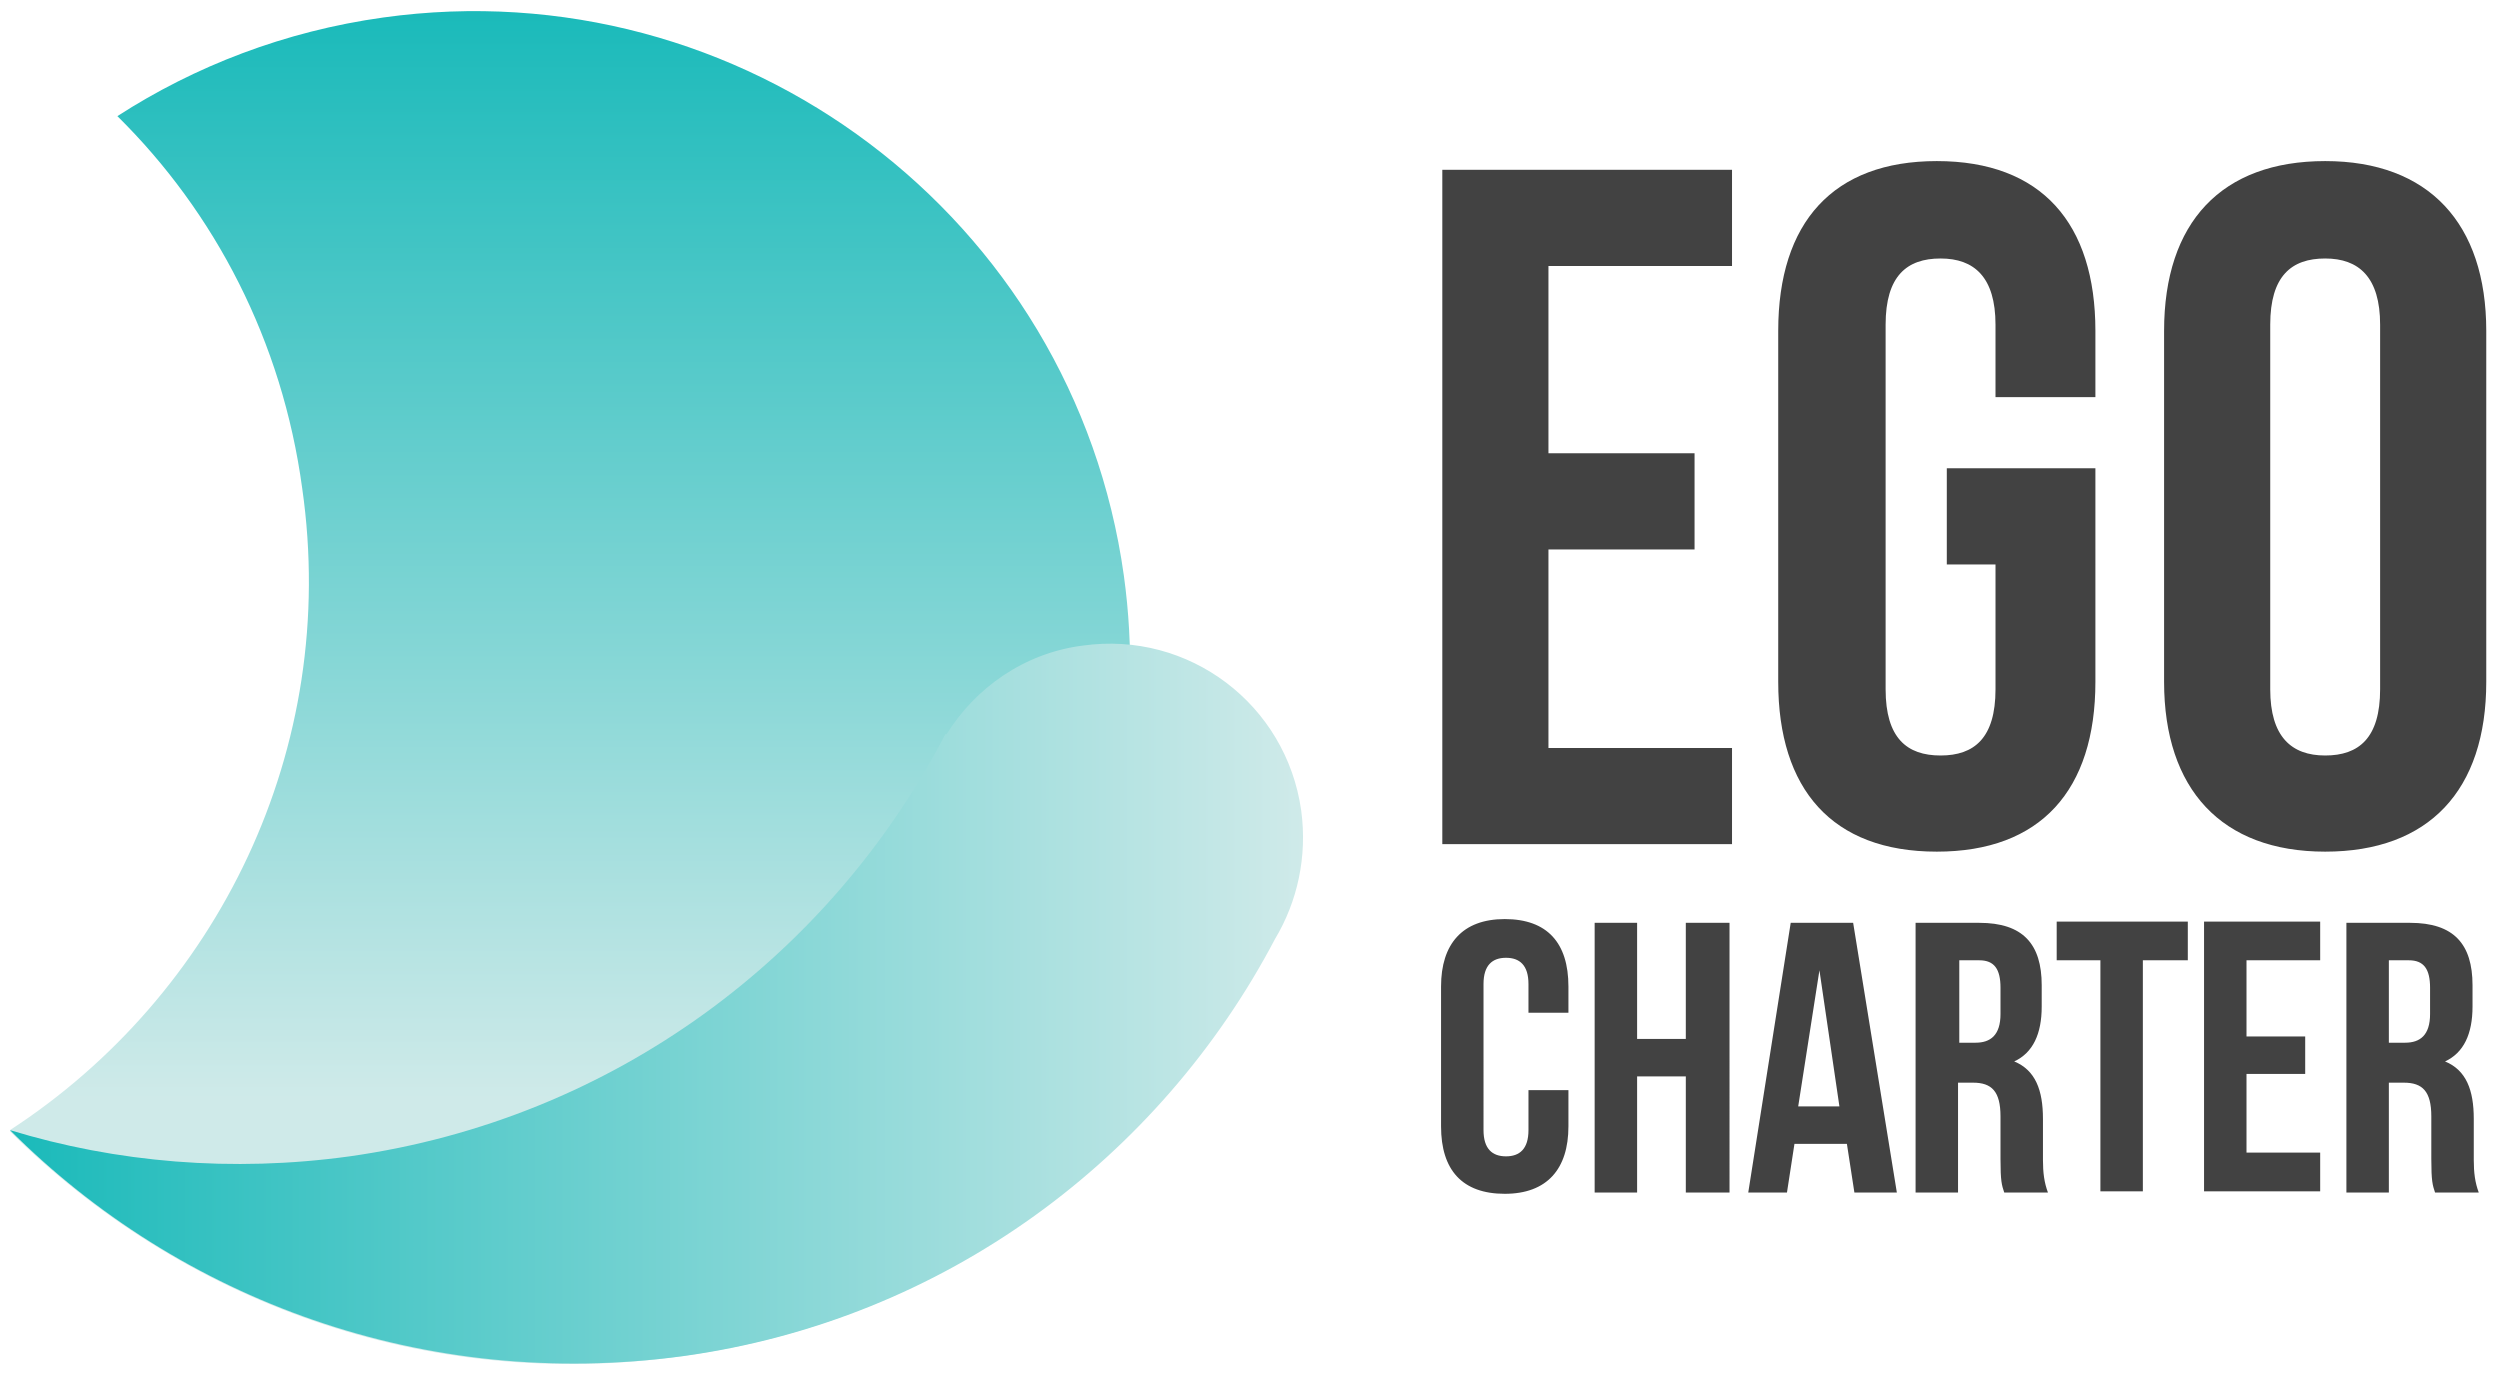 <?xml version="1.0" encoding="utf-8"?>
<!-- Generator: Adobe Illustrator 20.1.0, SVG Export Plug-In . SVG Version: 6.00 Build 0)  -->
<svg version="1.1" id="Layer_1" xmlns="http://www.w3.org/2000/svg" xmlns:xlink="http://www.w3.org/1999/xlink" x="0px" y="0px"
	 viewBox="0 0 200.2 110.1" enable-background="new 0 0 200.2 110.1" xml:space="preserve">
<g>
	<linearGradient id="SVGID_1_" gradientUnits="userSpaceOnUse" x1="47.348" y1="109.103" x2="47.348" y2="0.798">
		<stop  offset="0.195" style="stop-color:#CFEAE9"/>
		<stop  offset="1" style="stop-color:#1ABABA"/>
	</linearGradient>
	<path fill="url(#SVGID_1_)" d="M0.9,90.6c0,0-0.1-0.1-0.1-0.1c16.6-10.8,26.4-30.5,23.4-51.4C22.6,27.3,17.2,17,9.4,9.3
		c6.2-4,13.4-6.8,21.3-7.9c28.7-4,55.3,16,59.3,44.7c1.6,11.6-0.7,22.9-5.9,32.5l0,0.1c-0.8,1.3-1.2,2.8-1,4.4
		c0.5,3.6,3.8,6.1,7.4,5.6c1.3-0.2,2.5-0.8,3.4-1.6c-9.7,11.3-23.4,19.3-39.3,21.5c-20.5,2.9-40.1-4.4-53.8-18
		C0.9,90.5,0.9,90.5,0.9,90.6"/>
	<g>
		<path fill="#424242" d="M124,21.3h14.7v-7.7h-23.2v54h23.2v-7.7H124V44h11.7v-7.7H124V21.3L124,21.3z M155.9,45.2h3.9v10
			c0,3.9-1.7,5.3-4.4,5.3c-2.7,0-4.4-1.4-4.4-5.3V26c0-3.9,1.7-5.3,4.4-5.3c2.7,0,4.4,1.5,4.4,5.3v5.8h8v-5.3
			c0-8.6-4.3-13.6-12.7-13.6c-8.3,0-12.7,4.9-12.7,13.6v28.1c0,8.6,4.3,13.6,12.7,13.6c8.3,0,12.7-4.9,12.7-13.6V37.5h-11.9V45.2
			L155.9,45.2z M181.8,26c0-3.9,1.7-5.3,4.4-5.3c2.7,0,4.4,1.5,4.4,5.3v29.2c0,3.9-1.7,5.3-4.4,5.3c-2.7,0-4.4-1.5-4.4-5.3V26
			L181.8,26z M173.3,54.6c0,8.6,4.6,13.6,12.9,13.6c8.3,0,12.9-4.9,12.9-13.6V26.5c0-8.6-4.6-13.6-12.9-13.6
			c-8.3,0-12.9,4.9-12.9,13.6V54.6L173.3,54.6z"/>
		<path fill="#424242" d="M122.4,87.4v3.1c0,1.5-0.7,2.1-1.8,2.1c-1.1,0-1.8-0.6-1.8-2.1V78.8c0-1.5,0.7-2.1,1.8-2.1
			c1.1,0,1.8,0.6,1.8,2.1v2.3h3.2V79c0-3.5-1.7-5.4-5.1-5.4s-5.1,2-5.1,5.4v11.2c0,3.5,1.7,5.4,5.1,5.4s5.1-2,5.1-5.4v-2.9H122.4
			L122.4,87.4z M131.1,86.2h3.9v9.3h3.5V73.9h-3.5v9.3h-3.9v-9.3h-3.4v21.6h3.4V86.2L131.1,86.2z M148.4,73.9h-5L140,95.5h3.1
			l0.6-3.9h4.2l0.6,3.9h3.4L148.4,73.9L148.4,73.9z M145.7,77.7l1.6,10.9h-3.3L145.7,77.7L145.7,77.7z M164,95.5
			c-0.3-0.8-0.4-1.6-0.4-2.6v-3.3c0-2.3-0.6-3.9-2.3-4.6c1.5-0.7,2.2-2.2,2.2-4.4v-1.7c0-3.3-1.5-5-5-5h-5.1v21.6h3.4v-8.8h1.2
			c1.5,0,2.2,0.7,2.2,2.7v3.4c0,1.8,0.1,2.1,0.3,2.7H164L164,95.5z M158.5,76.9c1.2,0,1.7,0.7,1.7,2.2v2.1c0,1.7-0.8,2.3-2,2.3h-1.3
			v-6.6H158.5L158.5,76.9z M164.6,76.9h3.6v18.5h3.4V76.9h3.6v-3.1h-10.5V76.9L164.6,76.9z M179.9,76.9h5.9v-3.1h-9.3v21.6h9.3v-3.1
			h-5.9v-6.3h4.7V83h-4.7V76.9L179.9,76.9z M198.5,95.5c-0.3-0.8-0.4-1.6-0.4-2.6v-3.3c0-2.3-0.6-3.9-2.3-4.6
			c1.5-0.7,2.2-2.2,2.2-4.4v-1.7c0-3.3-1.5-5-5-5h-5.1v21.6h3.4v-8.8h1.2c1.5,0,2.2,0.7,2.2,2.7v3.4c0,1.8,0.1,2.1,0.3,2.7H198.5
			L198.5,95.5z M192.9,76.9c1.2,0,1.7,0.7,1.7,2.2v2.1c0,1.7-0.8,2.3-2,2.3h-1.3v-6.6H192.9L192.9,76.9z"/>
	</g>
	<linearGradient id="SVGID_2_" gradientUnits="userSpaceOnUse" x1="104.279" y1="80.302" x2="0.817" y2="80.302">
		<stop  offset="0" style="stop-color:#CFEAE9"/>
		<stop  offset="1" style="stop-color:#1ABABA"/>
	</linearGradient>
	<path fill="url(#SVGID_2_)" d="M0.8,90.5c8.5,2.6,17.8,3.4,27.2,2.1c21.2-3,38.5-16.1,47.7-33.8c0,0,0,0,0.1,0
		c2.3-3.7,6.2-6.5,10.9-7.1c8.5-1.2,16.3,4.7,17.5,13.2c0.5,3.7-0.3,7.3-2.1,10.3c-9.2,17.5-26.4,30.5-47.4,33.4
		C34,111.4,14.4,104.1,0.8,90.5"/>
</g>
</svg>
